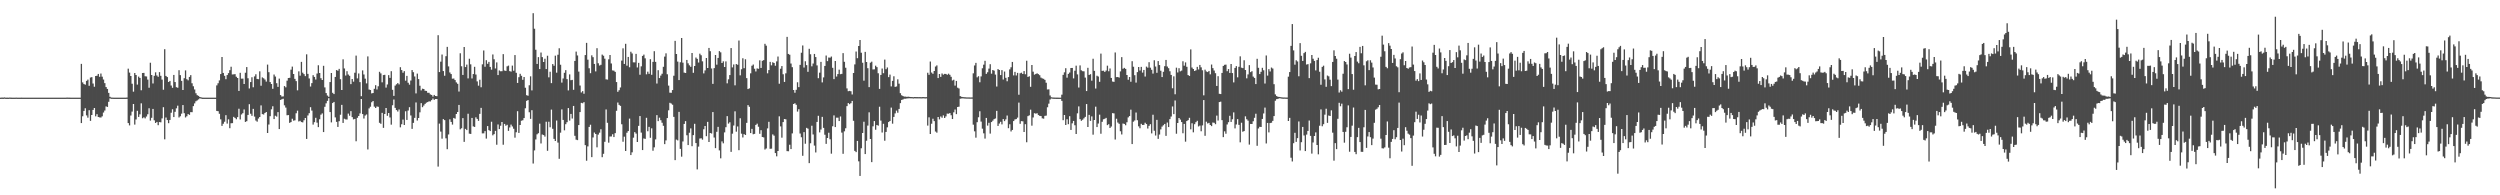 <?xml version="1.0" encoding="UTF-8"?>
<svg xmlns="http://www.w3.org/2000/svg" width="1920" height="150">
  <path d="M0 75.000h1v1.000H0zM1 74.908h1v1.000H1zM2 74.962h1v1.000H2zM3 74.821h1v1.000H3zM4 74.989h1v1.000H4zM5 74.979h1v1.000H5zM6 74.995h1v1.000H6zM7 74.901h1v1.000H7zM8 74.982h1v1.000H8zM9 74.995h1v1.000H9zM10 74.997h1v1.000H10zM11 74.997h1v1.000H11zM12 74.952h1v1.000H12zM13 74.997h1v1.000H13zM14 74.997h1v1.000H14zM15 74.997h1v1.000H15zM16 74.972h1v1.000H16zM17 74.998h1v1.000H17zM18 74.997h1v1.000H18zM19 74.998h1v1.000H19zM20 74.985h1v1.000H20zM21 74.996h1v1.000H21zM22 74.997h1v1.000H22zM23 74.997h1v1.000H23zM24 74.992h1v1.000H24zM25 74.993h1v1.000H25zM26 74.997h1v1.000H26zM27 74.997h1v1.000H27zM28 74.998h1v1.000H28zM29 74.994h1v1.000H29zM30 74.998h1v1.000H30zM31 74.997h1v1.000H31zM32 74.998h1v1.000H32zM33 74.997h1v1.000H33zM34 74.998h1v1.000H34zM35 74.998h1v1.000H35zM36 74.997h1v1.000H36zM37 74.998h1v1.000H37zM38 74.998h1v1.000H38zM39 74.997h1v1.000H39zM40 74.998h1v1.000H40zM41 74.998h1v1.000H41zM42 74.997h1v1.000H42zM43 74.998h1v1.000H43zM44 74.997h1v1.000H44zM45 74.998h1v1.000H45zM46 74.998h1v1.000H46zM47 74.997h1v1.000H47zM48 74.998h1v1.000H48zM49 74.997h1v1.000H49zM50 74.997h1v1.000H50zM51 74.932h1v1.000H51zM52 74.956h1v1.000H52zM53 74.970h1v1.000H53zM54 74.986h1v1.000H54zM55 74.990h1v1.000H55zM56 74.992h1v1.000H56zM57 74.993h1v1.000H57zM58 74.994h1v1.000H58zM59 74.994h1v1.000H59zM60 74.996h1v1.000H60zM61 74.996h1v1.000H61zM62 49.033h1v45.501H62zM63 63.288h1v25.987H63zM64 64.581h1v20.629H64zM65 65.045h1v18.104H65zM66 62.107h1v26.502H66zM67 61.145h1v29.211H67zM68 65.894h1v18.759H68zM69 59.561h1v33.261H69zM70 59.240h1v29.095H70zM71 64.171h1v20.249H71zM72 66.597h1v16.325H72zM73 58.357h1v30.963H73zM74 58.176h1v29.546H74zM75 56.799h1v33.076H75zM76 58.964h1v31.197H76zM77 56.486h1v33.793H77zM78 58.893h1v30.467H78zM79 61.096h1v25.320H79zM80 63.829h1v21.078H80zM81 66.869h1v14.820H81zM82 68.296h1v13.824H82zM83 71.311h1v6.873H83zM84 74.357h1v1.192H84zM85 74.926h1v1.000H85zM86 74.943h1v1.000H86zM87 74.987h1v1.000H87zM88 74.997h1v1.000H88zM89 74.998h1v1.000H89zM90 74.998h1v1.000H90zM91 74.998h1v1.000H91zM92 74.998h1v1.000H92zM93 74.997h1v1.000H93zM94 74.998h1v1.000H94zM95 74.998h1v1.000H95zM96 74.998h1v1.000H96zM97 74.909h1v1.000H97zM98 52.746h1v41.773H98zM99 55.774h1v40.523H99zM100 58.356h1v30.385H100zM101 64.318h1v21.380H101zM102 70.395h1v9.453H102zM103 56.044h1v39.663H103zM104 57.617h1v34.141H104zM105 64.956h1v20.124H105zM106 58.826h1v30.985H106zM107 59.863h1v27.940H107zM108 69.300h1v10.037H108zM109 56.042h1v34.790H109zM110 55.956h1v34.180H110zM111 58.555h1v32.355H111zM112 58.703h1v30.778H112zM113 61.140h1v26.597H113zM114 67.396h1v15.768H114zM115 48.185h1v44.424H115zM116 57.613h1v32.836H116zM117 64.099h1v19.544H117zM118 58.225h1v34.198H118zM119 55.545h1v38.919H119zM120 57.942h1v35.703H120zM121 58.973h1v37.170H121zM122 55.383h1v38.360H122zM123 58.221h1v35.738H123zM124 61.141h1v29.805H124zM125 68.922h1v13.429H125zM126 37.785h1v69.207H126zM127 58.306h1v31.964H127zM128 59.163h1v33.037H128zM129 62.999h1v31.633H129zM130 62.153h1v29.957H130zM131 65.675h1v20.893H131zM132 67.419h1v16.511H132zM133 57.531h1v32.400H133zM134 63.009h1v22.872H134zM135 66.948h1v16.247H135zM136 67.356h1v13.778H136zM137 53.916h1v36.279H137zM138 57.716h1v31.568H138zM139 62.112h1v25.195H139zM140 69.144h1v11.562H140zM141 60.037h1v26.889H141zM142 54.070h1v36.123H142zM143 60.801h1v28.515H143zM144 61.705h1v25.919H144zM145 59.077h1v29.117H145zM146 57.722h1v28.405H146zM147 63.946h1v22.242H147zM148 66.272h1v15.222H148zM149 68.712h1v10.713H149zM150 71.604h1v6.144H150zM151 73.131h1v3.999H151zM152 73.647h1v2.682H152zM153 74.508h1v1.004H153zM154 74.769h1v1.000H154zM155 74.980h1v1.000H155zM156 74.990h1v1.000H156zM157 74.997h1v1.000H157zM158 74.998h1v1.000H158zM159 74.998h1v1.000H159zM160 74.997h1v1.000H160zM161 74.998h1v1.000H161zM162 74.997h1v1.000H162zM163 74.997h1v1.000H163zM164 74.998h1v1.000H164zM165 74.997h1v1.000H165zM166 65.569h1v19.644H166zM167 63.968h1v21.408H167zM168 61.721h1v25.677H168zM169 56.889h1v34.761H169zM170 43.784h1v52.905H170zM171 56.006h1v39.020H171zM172 58.236h1v35.251H172zM173 60.811h1v27.644H173zM174 57.653h1v37.278H174zM175 56.179h1v35.487H175zM176 53.888h1v44.551H176zM177 51.236h1v43.450H177zM178 57.198h1v37.384H178zM179 57.072h1v32.696H179zM180 56.911h1v33.641H180zM181 58.957h1v32.642H181zM182 59.918h1v30.029H182zM183 69.852h1v13.654H183zM184 55.928h1v35.810H184zM185 60.402h1v27.483H185zM186 60.341h1v26.585H186zM187 64.494h1v19.555H187zM188 55.877h1v37.756H188zM189 51.512h1v41.571H189zM190 60.108h1v28.157H190zM191 67.955h1v12.076H191zM192 63.007h1v24.365H192zM193 59.341h1v29.602H193zM194 67.043h1v16.552H194zM195 58.695h1v30.846H195zM196 57.020h1v35.567H196zM197 60.605h1v32.840H197zM198 60.836h1v30.182H198zM199 54.799h1v35.056H199zM200 65.823h1v15.113H200zM201 59.424h1v28.228H201zM202 60.110h1v27.855H202zM203 61.107h1v25.671H203zM204 62.675h1v23.319H204zM205 49.629h1v52.496H205zM206 55.463h1v40.177H206zM207 63.011h1v26.250H207zM208 64.503h1v19.477H208zM209 68.183h1v13.445H209zM210 57.224h1v34.217H210zM211 58.761h1v30.109H211zM212 63.904h1v25.633H212zM213 66.719h1v19.379H213zM214 60.365h1v38.734H214zM215 73.009h1v3.725H215zM216 74.114h1v2.139H216zM217 74.056h1v1.785H217zM218 66.079h1v14.817H218zM219 67.054h1v15.584H219zM220 61.937h1v26.609H220zM221 59.908h1v28.442H221zM222 59.739h1v34.628H222zM223 53.512h1v40.249H223zM224 51.127h1v40.077H224zM225 56.833h1v35.832H225zM226 60.572h1v31.832H226zM227 62.312h1v24.668H227zM228 69.382h1v15.621H228zM229 54.807h1v38.497H229zM230 58.119h1v34.664H230zM231 47.523h1v46.236H231zM232 55.825h1v38.185H232zM233 56.942h1v35.404H233zM234 58.448h1v32.189H234zM235 41.738h1v64.950H235zM236 56.731h1v31.964H236zM237 60.262h1v26.663H237zM238 66.473h1v15.868H238zM239 63.822h1v21.113H239zM240 57.755h1v37.946H240zM241 59.065h1v34.785H241zM242 61.086h1v29.397H242zM243 56.448h1v37.785H243zM244 50.109h1v47.508H244zM245 56.044h1v35.572H245zM246 60.032h1v28.034H246zM247 61.462h1v25.635H247zM248 50.539h1v50.891H248zM249 67.146h1v14.890H249zM250 71.497h1v7.879H250zM251 73.349h1v4.093H251zM252 74.346h1v1.058H252zM253 63.039h1v23.052H253zM254 56.073h1v37.913H254zM255 71.280h1v7.898H255zM256 72.254h1v6.025H256zM257 59.064h1v31.114H257zM258 53.824h1v39.777H258zM259 54.348h1v43.146H259zM260 52.890h1v40.210H260zM261 60.813h1v27.279H261zM262 69.117h1v11.439H262zM263 45.586h1v48.834H263zM264 52.561h1v38.618H264zM265 58.019h1v33.696H265zM266 54.702h1v37.103H266zM267 57.234h1v29.989H267zM268 58.211h1v30.694H268zM269 64.619h1v20.722H269zM270 60.656h1v29.295H270zM271 62.726h1v28.959H271zM272 55.841h1v35.495H272zM273 42.704h1v65.805H273zM274 60.198h1v30.257H274zM275 56.431h1v32.680H275zM276 63.053h1v24.056H276zM277 73.871h1v2.162H277zM278 54.055h1v33.550H278zM279 57.202h1v33.840H279zM280 60.415h1v28.320H280zM281 64.027h1v23.868H281zM282 43.321h1v71.446H282zM283 68.778h1v14.469H283zM284 69.144h1v12.816H284zM285 71.720h1v6.802H285zM286 71.446h1v6.104H286zM287 68.184h1v13.720H287zM288 65.414h1v17.517H288zM289 68.706h1v13.071H289zM290 66.260h1v15.761H290zM291 55.161h1v39.133H291zM292 56.385h1v38.680H292zM293 63.254h1v23.425H293zM294 57.633h1v40.593H294zM295 57.465h1v30.094H295zM296 67.274h1v15.693H296zM297 64.880h1v24.058H297zM298 57.683h1v29.113H298zM299 59.788h1v30.411H299zM300 54.665h1v41.093H300zM301 68.951h1v11.891H301zM302 73.647h1v2.798H302zM303 65.754h1v17.101H303zM304 64.730h1v19.814H304zM305 63.802h1v21.846H305zM306 64.827h1v19.260H306zM307 51.589h1v46.219H307zM308 53.809h1v41.612H308zM309 55.861h1v36.007H309zM310 54.640h1v41.363H310zM311 61.966h1v23.498H311zM312 58.244h1v33.881H312zM313 63.543h1v21.329H313zM314 65.014h1v17.297H314zM315 61.833h1v26.819H315zM316 53.792h1v45.185H316zM317 55.449h1v38.902H317zM318 58.713h1v31.806H318zM319 71.747h1v6.957H319zM320 56.503h1v36.056H320zM321 60.725h1v29.881H321zM322 65.868h1v20.417H322zM323 69.423h1v9.802H323zM324 68.072h1v14.260H324zM325 68.342h1v12.715H325zM326 69.687h1v10.106H326zM327 69.860h1v9.011H327zM328 71.218h1v7.170H328zM329 71.286h1v6.545H329zM330 72.508h1v5.426H330zM331 72.932h1v3.984H331zM332 74.207h1v1.465H332zM333 72.915h1v3.772H333zM334 73.752h1v2.283H334zM335 73.869h1v2.172H335zM336 27.019h1v100.938H336zM337 55.359h1v39.552H337zM338 47.384h1v53.660H338zM339 41.864h1v64.642H339zM340 54.554h1v36.936H340zM341 58.157h1v34.119H341zM342 43.182h1v63.071H342zM343 36.012h1v78.569H343zM344 50.999h1v52.276H344zM345 55.641h1v35.997H345zM346 56.903h1v36.734H346zM347 60.399h1v35.288H347zM348 60.310h1v30.256H348zM349 61.480h1v29.645H349zM350 63.292h1v24.241H350zM351 64.361h1v21.670H351zM352 70.276h1v10.319H352zM353 40.887h1v58.422H353zM354 50.917h1v47.585H354zM355 57.526h1v33.192H355zM356 36.083h1v72.867H356zM357 51.508h1v47.459H357zM358 49.624h1v50.247H358zM359 60.205h1v27.143H359zM360 45.116h1v57.542H360zM361 49.382h1v53.488H361zM362 60.268h1v30.327H362zM363 56.895h1v40.171H363zM364 51.316h1v46.184H364zM365 57.251h1v32.858H365zM366 62.490h1v28.854H366zM367 65.815h1v27.011H367zM368 61.241h1v26.201H368zM369 67.020h1v15.836H369zM370 49.383h1v53.055H370zM371 38.740h1v63.672H371zM372 51.267h1v49.446H372zM373 46.220h1v60.233H373zM374 48.981h1v47.861H374zM375 47.523h1v52.434H375zM376 51.408h1v49.244H376zM377 53.498h1v40.010H377zM378 41.813h1v62.131H378zM379 45.522h1v57.469H379zM380 52.582h1v47.949H380zM381 47.936h1v63.231H381zM382 57.638h1v37.948H382zM383 54.110h1v45.000H383zM384 54.743h1v41.827H384zM385 54.689h1v39.010H385zM386 41.582h1v69.549H386zM387 54.153h1v41.020H387zM388 54.500h1v42.048H388zM389 50.918h1v44.953H389zM390 50.377h1v50.116H390zM391 54.621h1v43.279H391zM392 55.011h1v40.671H392zM393 50.362h1v46.755H393zM394 54.339h1v44.529H394zM395 42.291h1v63.454H395zM396 55.925h1v45.632H396zM397 63.694h1v21.699H397zM398 59.314h1v42.764H398zM399 56.701h1v39.302H399zM400 58.239h1v34.502H400zM401 61.266h1v31.101H401zM402 59.152h1v31.531H402zM403 67.364h1v15.766H403zM404 73.099h1v4.373H404zM405 73.532h1v3.296H405zM406 65.468h1v20.729H406zM407 58.607h1v32.683H407zM408 69.443h1v15.189H408zM409 10.122h1v115.457H409zM410 22.053h1v93.455H410zM411 38.211h1v68.885H411zM412 49.078h1v54.114H412zM413 43.861h1v58.437H413zM414 53.039h1v41.943H414zM415 40.369h1v69.823H415zM416 43.863h1v59.453H416zM417 47.618h1v56.115H417zM418 45.083h1v59.811H418zM419 53.029h1v40.478H419zM420 42.796h1v73.037H420zM421 59.374h1v34.109H421zM422 55.115h1v42.632H422zM423 63.827h1v20.324H423zM424 49.210h1v49.720H424zM425 50.489h1v56.179H425zM426 42.770h1v65.514H426zM427 55.814h1v36.756H427zM428 42.055h1v67.451H428zM429 37.092h1v84.867H429zM430 49.705h1v52.180H430zM431 63.419h1v20.613H431zM432 60.280h1v31.834H432zM433 55.897h1v44.221H433zM434 53.880h1v41.481H434zM435 60.778h1v33.062H435zM436 69.432h1v13.580H436zM437 57.117h1v35.509H437zM438 61.603h1v25.884H438zM439 61.340h1v29.705H439zM440 68.956h1v12.418H440zM441 46.776h1v57.517H441zM442 39.637h1v67.619H442zM443 42.601h1v65.004H443zM444 54.996h1v41.052H444zM445 65.670h1v20.381H445zM446 70.997h1v8.002H446zM447 70.006h1v9.305H447zM448 71.969h1v6.459H448zM449 42.274h1v69.165H449zM450 32.918h1v90.541H450zM451 45.807h1v66.608H451zM452 52.426h1v45.057H452zM453 56.204h1v39.593H453zM454 42.516h1v78.153H454zM455 43.906h1v61.651H455zM456 49.107h1v52.694H456zM457 54.822h1v48.069H457zM458 37.022h1v76.152H458zM459 48.585h1v54.795H459zM460 50.307h1v51.597H460zM461 49.770h1v49.485H461zM462 41.919h1v78.820H462zM463 42.789h1v75.318H463zM464 45.034h1v63.849H464zM465 60.946h1v23.131H465zM466 61.124h1v33.184H466zM467 45.578h1v63.989H467zM468 42.244h1v62.625H468zM469 48.718h1v56.072H469zM470 54.044h1v49.089H470zM471 54.254h1v51.019H471zM472 55.197h1v47.045H472zM473 63.008h1v22.100H473zM474 70.491h1v8.279H474zM475 69.284h1v11.235H475zM476 67.171h1v14.152H476zM477 46.531h1v48.891H477zM478 37.116h1v71.726H478zM479 49.106h1v55.864H479zM480 33.664h1v82.305H480zM481 50.450h1v51.493H481zM482 43.730h1v56.936H482zM483 51.669h1v39.411H483zM484 39.740h1v79.360H484zM485 41.047h1v75.927H485zM486 47.883h1v57.836H486zM487 47.905h1v53.571H487zM488 41.381h1v61.241H488zM489 51.831h1v57.247H489zM490 48.299h1v48.355H490zM491 57.403h1v31.747H491zM492 50.959h1v50.888H492zM493 42.953h1v72.311H493zM494 41.959h1v64.361H494zM495 44.806h1v61.851H495zM496 57.087h1v33.362H496zM497 55.054h1v45.763H497zM498 56.683h1v40.751H498zM499 45.488h1v60.352H499zM500 57.451h1v41.098H500zM501 47.531h1v68.224H501zM502 39.341h1v73.810H502zM503 47.515h1v59.523H503zM504 64.166h1v24.271H504zM505 53.922h1v39.129H505zM506 59.930h1v30.437H506zM507 58.057h1v34.252H507zM508 56.644h1v37.623H508zM509 51.317h1v45.313H509zM510 43.481h1v67.191H510zM511 40.949h1v66.899H511zM512 57.016h1v33.665H512zM513 65.729h1v19.015H513zM514 71.185h1v7.757H514zM515 71.294h1v8.216H515zM516 69.158h1v11.279H516zM517 58.147h1v31.592H517zM518 31.401h1v91.568H518zM519 41.497h1v65.729H519zM520 47.319h1v60.519H520zM521 61.483h1v24.425H521zM522 47.833h1v66.474H522zM523 29.185h1v91.158H523zM524 48.151h1v60.517H524zM525 55.780h1v39.406H525zM526 56.073h1v36.974H526zM527 46.027h1v57.842H527zM528 48.647h1v62.751H528zM529 50.191h1v51.748H529zM530 51.310h1v47.309H530zM531 40.683h1v71.622H531zM532 55.888h1v47.900H532zM533 50.664h1v44.413H533zM534 44.179h1v65.687H534zM535 45.197h1v84.908H535zM536 48.000h1v64.569H536zM537 41.215h1v65.194H537zM538 42.466h1v63.701H538zM539 47.084h1v60.155H539zM540 56.379h1v42.922H540zM541 54.082h1v42.687H541zM542 44.521h1v60.078H542zM543 52.204h1v41.392H543zM544 36.801h1v72.260H544zM545 39.316h1v62.808H545zM546 52.606h1v49.943H546zM547 64.395h1v21.670H547zM548 52.343h1v53.307H548zM549 42.218h1v71.536H549zM550 49.688h1v51.549H550zM551 44.484h1v52.954H551zM552 39.293h1v76.232H552zM553 40.177h1v81.405H553zM554 48.382h1v60.213H554zM555 47.111h1v62.944H555zM556 51.435h1v50.259H556zM557 47.175h1v50.536H557zM558 63.980h1v25.187H558zM559 60.920h1v34.016H559zM560 57.649h1v36.276H560zM561 36.939h1v79.703H561zM562 51.762h1v50.918H562zM563 49.497h1v46.907H563zM564 65.546h1v19.976H564zM565 49.196h1v51.900H565zM566 49.709h1v47.422H566zM567 31.117h1v84.228H567zM568 57.852h1v32.993H568zM569 53.178h1v49.485H569zM570 44.739h1v60.845H570zM571 52.365h1v50.625H571zM572 45.512h1v58.179H572zM573 60.011h1v34.341H573zM574 68.387h1v12.346H574zM575 67.843h1v14.183H575zM576 56.316h1v45.864H576zM577 50.474h1v48.480H577zM578 49.575h1v53.516H578zM579 52.800h1v50.020H579zM580 54.886h1v41.066H580zM581 52.545h1v42.445H581zM582 52.836h1v44.508H582zM583 46.316h1v56.462H583zM584 52.193h1v47.805H584zM585 46.714h1v58.490H585zM586 46.188h1v59.313H586zM587 33.616h1v81.225H587zM588 35.095h1v78.927H588zM589 56.309h1v42.325H589zM590 53.833h1v39.689H590zM591 47.517h1v66.773H591zM592 50.182h1v63.993H592zM593 47.822h1v55.376H593zM594 48.407h1v55.793H594zM595 50.486h1v67.064H595zM596 47.173h1v72.882H596zM597 43.442h1v72.545H597zM598 64.306h1v25.054H598zM599 52.812h1v44.276H599zM600 50.759h1v54.968H600zM601 57.032h1v36.721H601zM602 62.917h1v28.464H602zM603 56.305h1v35.344H603zM604 28.331h1v87.739H604zM605 41.400h1v74.748H605zM606 42.046h1v69.127H606zM607 48.812h1v65.653H607zM608 51.634h1v50.819H608zM609 69.145h1v10.742H609zM610 71.227h1v8.105H610zM611 68.979h1v11.503H611zM612 63.180h1v22.545H612zM613 66.920h1v16.922H613zM614 49.826h1v52.717H614zM615 40.523h1v64.916H615zM616 34.894h1v84.746H616zM617 51.849h1v49.649H617zM618 47.045h1v63.334H618zM619 50.008h1v48.212H619zM620 55.130h1v43.670H620zM621 37.485h1v87.805H621zM622 41.654h1v68.376H622zM623 50.958h1v45.595H623zM624 48.797h1v54.459H624zM625 41.437h1v70.400H625zM626 43.851h1v73.253H626zM627 50.250h1v43.417H627zM628 60.036h1v28.883H628zM629 55.808h1v45.849H629zM630 47.510h1v51.970H630zM631 63.263h1v26.467H631zM632 59.426h1v38.798H632zM633 50.633h1v52.856H633zM634 42.669h1v67.811H634zM635 46.949h1v59.040H635zM636 44.164h1v57.752H636zM637 44.276h1v62.705H637zM638 43.404h1v74.619H638zM639 52.052h1v44.944H639zM640 60.793h1v27.856H640zM641 46.866h1v50.727H641zM642 58.795h1v31.571H642zM643 56.906h1v33.459H643zM644 53.503h1v39.479H644zM645 56.964h1v32.485H645zM646 56.705h1v45.146H646zM647 40.784h1v77.337H647zM648 47.479h1v53.395H648zM649 52.008h1v46.479H649zM650 67.866h1v13.622H650zM651 70.034h1v9.133H651zM652 69.773h1v10.246H652zM653 70.070h1v9.208H653zM654 72.569h1v4.929H654zM655 56.085h1v36.673H655zM656 49.453h1v66.427H656zM657 39.567h1v77.289H657zM658 44.683h1v63.541H658zM659 35.350h1v88.562H659zM660 30.720h1v104.397H660zM661 40.489h1v73.400H661zM662 48.192h1v53.961H662zM663 61.929h1v31.564H663zM664 39.859h1v78.456H664zM665 47.605h1v60.492H665zM666 52.355h1v44.130H666zM667 66.933h1v19.319H667zM668 48.120h1v58.627H668zM669 47.368h1v77.161H669zM670 53.329h1v43.712H670zM671 53.259h1v39.713H671zM672 50.435h1v49.182H672zM673 51.543h1v44.433H673zM674 56.253h1v40.257H674zM675 68.263h1v13.703H675zM676 57.569h1v35.075H676zM677 52.627h1v49.173H677zM678 56.193h1v38.870H678zM679 45.753h1v62.355H679zM680 53.143h1v48.205H680zM681 51.816h1v45.979H681zM682 59.221h1v34.523H682zM683 57.292h1v35.620H683zM684 66.373h1v16.280H684zM685 62.117h1v32.849H685zM686 58.554h1v31.244H686zM687 66.738h1v20.374H687zM688 66.389h1v18.546H688zM689 60.945h1v25.657H689zM690 64.266h1v19.411H690zM691 71.565h1v7.629H691zM692 73.151h1v3.620H692zM693 73.772h1v2.611H693zM694 74.188h1v1.656H694zM695 74.177h1v1.630H695zM696 74.405h1v1.198H696zM697 74.265h1v1.253H697zM698 74.409h1v1.074H698zM699 74.504h1v1.000H699zM700 74.530h1v1.000H700zM701 74.671h1v1.000H701zM702 74.514h1v1.000H702zM703 74.565h1v1.000H703zM704 74.564h1v1.000H704zM705 74.590h1v1.000H705zM706 74.560h1v1.000H706zM707 74.638h1v1.000H707zM708 74.569h1v1.000H708zM709 74.528h1v1.000H709zM710 74.654h1v1.000H710zM711 74.578h1v1.000H711zM712 55.851h1v40.625H712zM713 57.464h1v32.666H713zM714 47.234h1v55.693H714zM715 55.730h1v39.321H715zM716 56.666h1v34.537H716zM717 54.537h1v38.502H717zM718 51.071h1v49.948H718zM719 50.251h1v51.655H719zM720 59.935h1v29.905H720zM721 56.814h1v34.907H721zM722 59.030h1v30.425H722zM723 56.446h1v33.964H723zM724 57.345h1v31.275H724zM725 56.748h1v33.858H725zM726 56.795h1v32.593H726zM727 57.455h1v29.765H727zM728 56.578h1v30.788H728zM729 57.462h1v29.374H729zM730 58.967h1v29.532H730zM731 61.817h1v29.600H731zM732 61.254h1v25.020H732zM733 65.763h1v18.337H733zM734 62.169h1v25.480H734zM735 67.345h1v14.846H735zM736 67.954h1v13.985H736zM737 73.811h1v2.031H737zM738 74.345h1v1.295H738zM739 74.545h1v1.000H739zM740 74.655h1v1.000H740zM741 74.712h1v1.000H741zM742 74.790h1v1.000H742zM743 74.795h1v1.000H743zM744 74.805h1v1.000H744zM745 74.852h1v1.000H745zM746 74.804h1v1.000H746zM747 56.320h1v39.421H747zM748 50.268h1v50.607H748zM749 48.282h1v57.441H749zM750 59.393h1v34.453H750zM751 58.509h1v31.570H751zM752 63.187h1v22.279H752zM753 58.674h1v34.695H753zM754 52.415h1v46.392H754zM755 49.657h1v52.739H755zM756 46.683h1v59.740H756zM757 56.709h1v33.853H757zM758 55.493h1v40.959H758zM759 52.662h1v41.628H759zM760 49.302h1v53.287H760zM761 56.572h1v37.179H761zM762 53.747h1v38.922H762zM763 54.284h1v37.194H763zM764 57.317h1v33.687H764zM765 66.471h1v18.681H765zM766 53.054h1v43.663H766zM767 53.778h1v41.082H767zM768 57.633h1v35.899H768zM769 53.839h1v41.701H769zM770 61.058h1v30.387H770zM771 54.951h1v38.061H771zM772 59.765h1v31.929H772zM773 62.405h1v26.306H773zM774 59.206h1v39.246H774zM775 53.314h1v42.145H775zM776 51.679h1v49.309H776zM777 47.542h1v52.269H777zM778 57.882h1v35.093H778zM779 55.195h1v36.567H779zM780 57.980h1v33.473H780zM781 55.942h1v34.381H781zM782 72.754h1v6.034H782zM783 56.274h1v38.805H783zM784 55.784h1v37.251H784zM785 56.833h1v36.333H785zM786 54.563h1v46.817H786zM787 57.056h1v38.349H787zM788 46.662h1v62.610H788zM789 59.096h1v30.083H789zM790 58.558h1v30.001H790zM791 66.666h1v17.564H791zM792 49.911h1v46.621H792zM793 55.060h1v35.171H793zM794 57.341h1v29.603H794zM795 56.770h1v30.519H795zM796 56.332h1v30.670H796zM797 56.955h1v31.396H797zM798 57.729h1v31.244H798zM799 59.609h1v29.529H799zM800 60.223h1v30.635H800zM801 60.535h1v30.608H801zM802 61.345h1v27.647H802zM803 63.565h1v25.212H803zM804 68.688h1v13.691H804zM805 68.594h1v11.023H805zM806 73.316h1v3.103H806zM807 74.695h1v1.000H807zM808 74.833h1v1.000H808zM809 74.919h1v1.000H809zM810 74.943h1v1.000H810zM811 74.977h1v1.000H811zM812 74.979h1v1.000H812zM813 74.991h1v1.000H813zM814 74.987h1v1.000H814zM815 72.681h1v4.805H815zM816 57.512h1v34.786H816zM817 55.550h1v32.783H817zM818 52.395h1v43.611H818zM819 59.636h1v31.947H819zM820 56.728h1v38.666H820zM821 55.685h1v33.569H821zM822 52.214h1v47.564H822zM823 52.171h1v42.557H823zM824 60.200h1v32.663H824zM825 54.303h1v41.894H825zM826 50.419h1v52.515H826zM827 57.127h1v29.934H827zM828 67.199h1v14.532H828zM829 50.223h1v41.288H829zM830 54.030h1v38.725H830zM831 54.697h1v37.244H831zM832 54.758h1v36.139H832zM833 59.603h1v30.163H833zM834 69.942h1v9.967H834zM835 52.090h1v45.471H835zM836 57.525h1v30.682H836zM837 56.981h1v35.823H837zM838 61.947h1v27.469H838zM839 45.133h1v58.269H839zM840 54.448h1v37.731H840zM841 67.989h1v13.922H841zM842 58.150h1v39.421H842zM843 58.800h1v36.059H843zM844 62.823h1v25.260H844zM845 41.176h1v61.523H845zM846 54.408h1v39.110H846zM847 54.287h1v37.287H847zM848 55.229h1v35.990H848zM849 54.146h1v36.360H849zM850 50.441h1v45.666H850zM851 54.731h1v40.656H851zM852 52.588h1v45.735H852zM853 59.871h1v37.282H853zM854 62.619h1v24.268H854zM855 62.876h1v24.216H855zM856 40.273h1v66.892H856zM857 59.222h1v31.952H857zM858 59.144h1v34.944H858zM859 59.611h1v35.466H859zM860 54.836h1v45.976H860zM861 43.886h1v59.373H861zM862 52.773h1v42.096H862zM863 52.125h1v43.057H863zM864 52.879h1v43.341H864zM865 57.595h1v36.285H865zM866 61.250h1v28.910H866zM867 59.145h1v30.007H867zM868 62.753h1v21.470H868zM869 47.017h1v63.649H869zM870 51.276h1v42.176H870zM871 57.754h1v34.767H871zM872 63.455h1v22.977H872zM873 55.391h1v36.947H873zM874 51.479h1v45.548H874zM875 54.146h1v44.385H875zM876 51.366h1v43.698H876zM877 55.771h1v40.225H877zM878 53.721h1v42.184H878zM879 58.804h1v35.456H879zM880 51.171h1v44.130H880zM881 51.947h1v46.778H881zM882 47.758h1v48.916H882zM883 51.976h1v43.400H883zM884 53.625h1v48.837H884zM885 56.516h1v31.600H885zM886 46.259h1v54.142H886zM887 51.116h1v52.982H887zM888 55.908h1v36.141H888zM889 46.887h1v59.776H889zM890 49.991h1v53.320H890zM891 54.343h1v45.020H891zM892 59.206h1v38.017H892zM893 55.121h1v41.074H893zM894 50.835h1v44.347H894zM895 46.017h1v58.341H895zM896 51.118h1v42.976H896zM897 52.366h1v45.224H897zM898 54.727h1v36.767H898zM899 57.569h1v31.914H899zM900 67.784h1v13.987H900zM901 58.618h1v29.037H901zM902 72.371h1v4.804H902zM903 51.974h1v50.742H903zM904 55.668h1v38.793H904zM905 52.366h1v38.272H905zM906 54.787h1v37.088H906zM907 54.205h1v39.519H907zM908 47.063h1v55.303H908zM909 50.430h1v44.774H909zM910 47.906h1v60.904H910zM911 51.291h1v41.675H911zM912 57.630h1v34.633H912zM913 58.305h1v32.148H913zM914 37.957h1v61.384H914zM915 51.842h1v42.828H915zM916 52.969h1v48.658H916zM917 54.544h1v40.818H917zM918 53.978h1v39.874H918zM919 51.366h1v41.384H919zM920 53.342h1v43.790H920zM921 49.857h1v46.595H921zM922 51.716h1v49.092H922zM923 53.955h1v42.331H923zM924 73.238h1v3.630H924zM925 53.517h1v50.785H925zM926 54.868h1v38.560H926zM927 55.358h1v39.450H927zM928 54.454h1v39.899H928zM929 57.093h1v38.916H929zM930 49.563h1v47.320H930zM931 52.317h1v41.779H931zM932 54.196h1v40.092H932zM933 56.209h1v39.161H933zM934 65.996h1v22.766H934zM935 58.507h1v34.053H935zM936 72.032h1v6.332H936zM937 72.244h1v5.816H937zM938 55.997h1v36.287H938zM939 50.619h1v54.709H939zM940 49.761h1v51.077H940zM941 49.602h1v53.099H941zM942 54.670h1v40.936H942zM943 53.035h1v40.809H943zM944 56.027h1v32.931H944zM945 49.136h1v44.489H945zM946 56.091h1v35.526H946zM947 63.295h1v23.025H947zM948 52.166h1v46.426H948zM949 50.797h1v44.768H949zM950 59.371h1v32.122H950zM951 51.320h1v44.581H951zM952 43.254h1v66.071H952zM953 51.978h1v42.279H953zM954 52.349h1v48.844H954zM955 46.304h1v54.332H955zM956 53.774h1v35.569H956zM957 60.154h1v31.463H957zM958 57.143h1v35.553H958zM959 50.045h1v61.000H959zM960 55.386h1v39.798H960zM961 54.669h1v40.579H961zM962 58.840h1v34.306H962zM963 59.873h1v30.615H963zM964 64.547h1v22.788H964zM965 45.178h1v66.792H965zM966 52.055h1v46.601H966zM967 56.908h1v40.477H967zM968 55.122h1v42.408H968zM969 52.080h1v39.280H969zM970 53.975h1v33.185H970zM971 64.148h1v18.488H971zM972 42.613h1v67.566H972zM973 58.048h1v36.380H973zM974 53.114h1v48.558H974zM975 54.888h1v39.627H975zM976 51.866h1v42.406H976zM977 52.635h1v40.206H977zM978 64.679h1v24.484H978zM979 72.486h1v4.866H979zM980 73.802h1v2.335H980zM981 74.337h1v1.586H981zM982 74.435h1v1.058H982zM983 74.574h1v1.000H983zM984 74.771h1v1.000H984zM985 74.866h1v1.000H985zM986 74.849h1v1.000H986zM987 74.902h1v1.000H987zM988 74.922h1v1.000H988zM989 58.874h1v34.049H989zM990 55.360h1v35.171H990zM991 35.245h1v85.879H991zM992 18.475h1v105.551H992zM993 38.698h1v71.268H993zM994 49.662h1v52.332H994zM995 46.296h1v62.667H995zM996 47.220h1v58.849H996zM997 58.555h1v34.709H997zM998 33.146h1v82.422H998zM999 42.847h1v66.366H999zM1000 46.821h1v50.689H1000zM1001 40.801h1v63.257H1001zM1002 39.858h1v76.153H1002zM1003 49.541h1v53.829H1003zM1004 49.232h1v51.345H1004zM1005 60.009h1v32.544H1005zM1006 48.620h1v55.706H1006zM1007 42.236h1v75.747H1007zM1008 45.088h1v64.318H1008zM1009 46.822h1v57.621H1009zM1010 54.068h1v47.607H1010zM1011 46.108h1v65.268H1011zM1012 44.356h1v74.186H1012zM1013 55.079h1v41.475H1013zM1014 65.075h1v18.964H1014zM1015 51.363h1v45.616H1015zM1016 50.426h1v44.982H1016zM1017 60.957h1v27.095H1017zM1018 66.662h1v16.836H1018zM1019 58.011h1v36.368H1019zM1020 58.603h1v30.104H1020zM1021 61.183h1v27.917H1021zM1022 66.134h1v18.592H1022zM1023 47.586h1v54.318H1023zM1024 38.671h1v84.714H1024zM1025 42.987h1v66.917H1025zM1026 45.092h1v69.441H1026zM1027 61.145h1v30.088H1027zM1028 71.092h1v7.838H1028zM1029 69.323h1v12.294H1029zM1030 70.402h1v9.191H1030zM1031 56.645h1v44.673H1031zM1032 46.906h1v62.675H1032zM1033 47.622h1v53.623H1033zM1034 49.508h1v48.228H1034zM1035 68.457h1v12.493H1035zM1036 41.287h1v75.247H1036zM1037 44.262h1v60.910H1037zM1038 56.898h1v39.606H1038zM1039 68.921h1v13.639H1039zM1040 42.988h1v73.722H1040zM1041 39.963h1v78.442H1041zM1042 47.302h1v58.038H1042zM1043 48.603h1v49.597H1043zM1044 36.006h1v73.099H1044zM1045 40.919h1v75.675H1045zM1046 35.295h1v81.324H1046zM1047 50.192h1v47.569H1047zM1048 65.513h1v18.890H1048zM1049 47.040h1v66.539H1049zM1050 46.276h1v58.529H1050zM1051 53.861h1v47.569H1051zM1052 46.276h1v59.109H1052zM1053 48.068h1v63.386H1053zM1054 51.795h1v54.665H1054zM1055 59.578h1v34.709H1055zM1056 64.996h1v19.217H1056zM1057 65.084h1v18.453H1057zM1058 68.588h1v13.793H1058zM1059 68.336h1v12.280H1059zM1060 43.552h1v62.960H1060zM1061 27.385h1v86.485H1061zM1062 34.268h1v79.772H1062zM1063 39.368h1v73.854H1063zM1064 51.349h1v52.316H1064zM1065 52.441h1v40.833H1065zM1066 33.110h1v80.290H1066zM1067 35.066h1v86.499H1067zM1068 37.648h1v71.313H1068zM1069 48.318h1v58.398H1069zM1070 42.131h1v57.845H1070zM1071 44.898h1v62.056H1071zM1072 50.912h1v54.451H1072zM1073 51.726h1v46.520H1073zM1074 70.785h1v8.032H1074zM1075 45.442h1v62.079H1075zM1076 41.118h1v75.273H1076zM1077 40.178h1v66.337H1077zM1078 50.148h1v61.357H1078zM1079 46.869h1v50.809H1079zM1080 52.245h1v48.142H1080zM1081 52.782h1v49.856H1081zM1082 51.790h1v51.647H1082zM1083 51.541h1v54.538H1083zM1084 35.759h1v91.599H1084zM1085 49.610h1v54.508H1085zM1086 54.577h1v39.266H1086zM1087 61.941h1v23.831H1087zM1088 60.785h1v30.570H1088zM1089 62.311h1v25.807H1089zM1090 56.390h1v37.638H1090zM1091 61.374h1v27.333H1091zM1092 46.493h1v58.347H1092zM1093 47.825h1v51.816H1093zM1094 49.926h1v45.165H1094zM1095 61.099h1v30.352H1095zM1096 64.759h1v20.206H1096zM1097 70.546h1v8.807H1097zM1098 69.723h1v10.312H1098zM1099 70.106h1v9.396H1099zM1100 40.441h1v72.760H1100zM1101 34.436h1v83.676H1101zM1102 42.218h1v77.850H1102zM1103 51.305h1v46.746H1103zM1104 52.593h1v45.539H1104zM1105 37.248h1v83.019H1105zM1106 40.217h1v78.733H1106zM1107 56.264h1v32.909H1107zM1108 53.348h1v44.280H1108zM1109 44.534h1v66.801H1109zM1110 46.733h1v64.528H1110zM1111 57.667h1v35.331H1111zM1112 50.853h1v50.381H1112zM1113 38.445h1v71.398H1113zM1114 48.398h1v51.020H1114zM1115 47.707h1v56.813H1115zM1116 46.150h1v57.851H1116zM1117 52.219h1v54.005H1117zM1118 40.022h1v72.411H1118zM1119 44.046h1v60.187H1119zM1120 35.015h1v81.698H1120zM1121 38.666h1v73.143H1121zM1122 48.211h1v51.861H1122zM1123 56.591h1v41.519H1123zM1124 45.658h1v62.337H1124zM1125 46.175h1v58.293H1125zM1126 42.484h1v61.449H1126zM1127 32.957h1v73.934H1127zM1128 52.862h1v49.037H1128zM1129 55.787h1v43.443H1129zM1130 52.779h1v51.926H1130zM1131 45.220h1v62.941H1131zM1132 36.376h1v81.536H1132zM1133 46.490h1v49.910H1133zM1134 52.632h1v44.197H1134zM1135 34.289h1v82.537H1135zM1136 47.324h1v58.535H1136zM1137 41.117h1v68.580H1137zM1138 43.730h1v60.256H1138zM1139 42.658h1v60.867H1139zM1140 47.599h1v48.084H1140zM1141 55.151h1v37.466H1141zM1142 59.366h1v31.464H1142zM1143 47.656h1v54.358H1143zM1144 36.388h1v73.649H1144zM1145 46.787h1v58.111H1145zM1146 53.240h1v48.292H1146zM1147 51.087h1v43.725H1147zM1148 46.758h1v63.755H1148zM1149 32.345h1v94.704H1149zM1150 41.102h1v71.829H1150zM1151 66.285h1v18.063H1151zM1152 48.492h1v59.305H1152zM1153 50.797h1v59.811H1153zM1154 45.024h1v61.247H1154zM1155 49.995h1v58.214H1155zM1156 64.362h1v22.491H1156zM1157 64.523h1v20.743H1157zM1158 52.744h1v42.703H1158zM1159 41.080h1v67.879H1159zM1160 40.033h1v71.415H1160zM1161 41.341h1v71.097H1161zM1162 59.040h1v28.530H1162zM1163 46.588h1v53.267H1163zM1164 54.282h1v42.668H1164zM1165 43.662h1v62.013H1165zM1166 54.032h1v42.811H1166zM1167 48.177h1v55.427H1167zM1168 54.726h1v43.399H1168zM1169 40.614h1v70.122H1169zM1170 39.132h1v72.568H1170zM1171 54.531h1v43.725H1171zM1172 54.285h1v44.618H1172zM1173 47.098h1v52.667H1173zM1174 48.886h1v54.291H1174zM1175 45.254h1v57.969H1175zM1176 48.998h1v57.781H1176zM1177 50.612h1v53.864H1177zM1178 47.967h1v60.756H1178zM1179 48.547h1v65.442H1179zM1180 58.365h1v37.780H1180zM1181 57.395h1v36.558H1181zM1182 49.045h1v58.456H1182zM1183 51.757h1v49.792H1183zM1184 52.954h1v40.913H1184zM1185 66.719h1v15.002H1185zM1186 40.976h1v70.301H1186zM1187 40.843h1v70.874H1187zM1188 39.941h1v71.878H1188zM1189 44.890h1v69.583H1189zM1190 51.926h1v59.669H1190zM1191 56.744h1v37.458H1191zM1192 64.190h1v21.552H1192zM1193 68.316h1v14.290H1193zM1194 65.026h1v20.237H1194zM1195 28.941h1v77.304H1195zM1196 65.424h1v18.841H1196zM1197 34.079h1v70.948H1197zM1198 42.260h1v71.296H1198zM1199 47.394h1v62.517H1199zM1200 43.017h1v67.359H1200zM1201 42.591h1v68.714H1201zM1202 54.675h1v41.110H1202zM1203 36.011h1v87.934H1203zM1204 33.554h1v83.751H1204zM1205 45.791h1v67.844H1205zM1206 44.175h1v55.538H1206zM1207 49.328h1v56.825H1207zM1208 39.409h1v78.367H1208zM1209 47.994h1v55.454H1209zM1210 50.612h1v43.674H1210zM1211 70.713h1v7.908H1211zM1212 45.888h1v62.777H1212zM1213 58.784h1v35.766H1213zM1214 59.136h1v33.298H1214zM1215 60.366h1v25.697H1215zM1216 46.898h1v55.974H1216zM1217 46.321h1v57.501H1217zM1218 39.937h1v76.456H1218zM1219 40.753h1v71.968H1219zM1220 52.411h1v50.488H1220zM1221 41.943h1v66.065H1221zM1222 52.748h1v47.982H1222zM1223 47.901h1v49.300H1223zM1224 54.038h1v43.669H1224zM1225 51.345h1v44.759H1225zM1226 42.795h1v56.152H1226zM1227 50.615h1v50.710H1227zM1228 62.760h1v27.903H1228zM1229 37.860h1v69.531H1229zM1230 37.038h1v80.130H1230zM1231 36.289h1v83.510H1231zM1232 59.839h1v36.056H1232zM1233 64.599h1v18.490H1233zM1234 70.292h1v8.802H1234zM1235 69.963h1v10.865H1235zM1236 69.988h1v9.528H1236zM1237 63.901h1v26.535H1237zM1238 47.462h1v54.762H1238zM1239 40.498h1v69.359H1239zM1240 46.056h1v57.096H1240zM1241 43.910h1v53.001H1241zM1242 37.836h1v95.523H1242zM1243 36.297h1v80.387H1243zM1244 35.236h1v80.118H1244zM1245 54.634h1v44.449H1245zM1246 46.016h1v63.862H1246zM1247 37.917h1v66.651H1247zM1248 50.313h1v56.717H1248zM1249 58.029h1v30.362H1249zM1250 46.202h1v67.555H1250zM1251 44.119h1v65.140H1251zM1252 49.904h1v59.212H1252zM1253 45.493h1v58.665H1253zM1254 37.271h1v76.791H1254zM1255 53.604h1v48.592H1255zM1256 55.844h1v40.857H1256zM1257 58.803h1v34.892H1257zM1258 63.706h1v22.693H1258zM1259 53.703h1v48.217H1259zM1260 51.591h1v49.953H1260zM1261 49.956h1v49.815H1261zM1262 52.069h1v46.572H1262zM1263 52.041h1v57.392H1263zM1264 55.086h1v52.654H1264zM1265 51.747h1v57.448H1265zM1266 43.910h1v55.865H1266zM1267 38.631h1v67.927H1267zM1268 38.998h1v62.531H1268zM1269 42.958h1v56.589H1269zM1270 53.082h1v44.323H1270zM1271 42.644h1v54.067H1271zM1272 41.259h1v51.727H1272zM1273 54.039h1v34.078H1273zM1274 62.631h1v25.648H1274zM1275 66.031h1v16.816H1275zM1276 43.672h1v67.308H1276zM1277 39.318h1v63.596H1277zM1278 53.985h1v38.624H1278zM1279 54.580h1v43.983H1279zM1280 54.862h1v32.480H1280zM1281 59.378h1v23.340H1281zM1282 60.230h1v31.421H1282zM1283 61.175h1v23.628H1283zM1284 67.792h1v11.399H1284zM1285 56.795h1v29.023H1285zM1286 57.485h1v29.382H1286zM1287 66.931h1v15.249H1287zM1288 61.147h1v22.291H1288zM1289 62.813h1v19.176H1289zM1290 66.950h1v11.488H1290zM1291 63.511h1v19.195H1291zM1292 61.645h1v23.606H1292zM1293 52.688h1v45.351H1293zM1294 51.388h1v45.296H1294zM1295 44.297h1v53.612H1295zM1296 43.622h1v52.112H1296zM1297 52.295h1v40.728H1297zM1298 52.124h1v46.430H1298zM1299 55.412h1v35.326H1299zM1300 61.986h1v26.770H1300zM1301 66.611h1v16.262H1301zM1302 50.590h1v44.150H1302zM1303 43.978h1v48.275H1303zM1304 52.399h1v38.599H1304zM1305 39.321h1v55.874H1305zM1306 36.074h1v63.365H1306zM1307 46.788h1v50.169H1307zM1308 48.580h1v51.758H1308zM1309 29.994h1v83.657H1309zM1310 50.910h1v53.199H1310zM1311 52.849h1v36.855H1311zM1312 56.423h1v33.317H1312zM1313 53.492h1v34.596H1313zM1314 50.790h1v38.175H1314zM1315 63.107h1v19.934H1315zM1316 65.268h1v17.739H1316zM1317 56.907h1v29.227H1317zM1318 60.750h1v24.287H1318zM1319 59.346h1v24.963H1319zM1320 60.235h1v20.809H1320zM1321 66.887h1v13.294H1321zM1322 56.800h1v26.126H1322zM1323 54.691h1v29.168H1323zM1324 61.805h1v24.799H1324zM1325 49.977h1v44.156H1325zM1326 57.951h1v30.495H1326zM1327 68.157h1v14.729H1327zM1328 56.923h1v34.141H1328zM1329 59.244h1v27.485H1329zM1330 58.946h1v29.483H1330zM1331 55.286h1v36.113H1331zM1332 54.264h1v37.296H1332zM1333 54.718h1v41.276H1333zM1334 58.570h1v31.497H1334zM1335 62.765h1v23.210H1335zM1336 50.941h1v51.357H1336zM1337 45.337h1v55.138H1337zM1338 51.058h1v53.575H1338zM1339 54.204h1v44.661H1339zM1340 50.152h1v51.849H1340zM1341 51.613h1v42.185H1341zM1342 53.451h1v45.853H1342zM1343 51.591h1v40.154H1343zM1344 44.402h1v60.338H1344zM1345 49.851h1v47.591H1345zM1346 51.402h1v42.630H1346zM1347 51.312h1v45.268H1347zM1348 50.245h1v41.389H1348zM1349 52.501h1v36.143H1349zM1350 64.307h1v21.580H1350zM1351 62.272h1v22.684H1351zM1352 65.324h1v19.051H1352zM1353 59.127h1v24.645H1353zM1354 60.122h1v23.748H1354zM1355 67.101h1v12.283H1355zM1356 60.907h1v21.825H1356zM1357 57.832h1v26.183H1357zM1358 64.033h1v16.989H1358zM1359 66.609h1v15.358H1359zM1360 64.444h1v19.053H1360zM1361 65.836h1v17.986H1361zM1362 64.283h1v25.462H1362zM1363 62.900h1v29.614H1363zM1364 62.628h1v29.644H1364zM1365 59.633h1v36.164H1365zM1366 59.105h1v36.689H1366zM1367 57.949h1v36.102H1367zM1368 58.465h1v36.738H1368zM1369 60.248h1v28.381H1369zM1370 55.582h1v40.420H1370zM1371 51.718h1v53.374H1371zM1372 57.310h1v34.243H1372zM1373 57.334h1v33.830H1373zM1374 57.633h1v33.636H1374zM1375 59.338h1v30.093H1375zM1376 61.997h1v25.930H1376zM1377 60.526h1v30.912H1377zM1378 52.348h1v41.402H1378zM1379 53.188h1v42.026H1379zM1380 52.553h1v40.304H1380zM1381 51.475h1v45.015H1381zM1382 56.197h1v40.878H1382zM1383 61.570h1v27.920H1383zM1384 62.066h1v25.761H1384zM1385 62.547h1v25.777H1385zM1386 62.667h1v24.447H1386zM1387 65.547h1v25.937H1387zM1388 62.704h1v31.682H1388zM1389 57.880h1v32.174H1389zM1390 60.052h1v28.131H1390zM1391 57.445h1v32.910H1391zM1392 55.753h1v33.334H1392zM1393 57.188h1v33.483H1393zM1394 55.701h1v37.421H1394zM1395 54.870h1v38.175H1395zM1396 52.954h1v39.991H1396zM1397 50.986h1v40.691H1397zM1398 55.593h1v38.948H1398zM1399 55.877h1v38.684H1399zM1400 55.741h1v39.260H1400zM1401 55.178h1v37.025H1401zM1402 56.245h1v36.642H1402zM1403 63.784h1v22.231H1403zM1404 67.236h1v15.901H1404zM1405 51.645h1v36.907H1405zM1406 49.901h1v42.164H1406zM1407 61.237h1v22.733H1407zM1408 56.622h1v28.286H1408zM1409 57.489h1v27.562H1409zM1410 59.509h1v26.519H1410zM1411 60.088h1v24.589H1411zM1412 44.796h1v61.101H1412zM1413 46.023h1v49.752H1413zM1414 54.535h1v34.378H1414zM1415 54.408h1v40.037H1415zM1416 57.634h1v29.455H1416zM1417 55.278h1v31.428H1417zM1418 63.201h1v21.781H1418zM1419 59.460h1v26.572H1419zM1420 59.736h1v21.986H1420zM1421 58.148h1v27.158H1421zM1422 53.247h1v34.438H1422zM1423 59.916h1v26.600H1423zM1424 65.570h1v21.036H1424zM1425 57.958h1v25.099H1425zM1426 58.500h1v24.032H1426zM1427 65.820h1v13.724H1427zM1428 60.890h1v23.986H1428zM1429 62.405h1v21.271H1429zM1430 62.565h1v27.968H1430zM1431 54.960h1v37.729H1431zM1432 51.679h1v43.047H1432zM1433 54.679h1v42.166H1433zM1434 56.367h1v40.170H1434zM1435 52.083h1v45.208H1435zM1436 50.212h1v45.826H1436zM1437 51.419h1v42.554H1437zM1438 57.794h1v33.633H1438zM1439 36.894h1v63.609H1439zM1440 43.482h1v52.925H1440zM1441 47.533h1v43.863H1441zM1442 38.839h1v58.826H1442zM1443 39.438h1v60.868H1443zM1444 45.638h1v49.437H1444zM1445 42.823h1v56.027H1445zM1446 28.402h1v83.575H1446zM1447 42.196h1v60.495H1447zM1448 46.090h1v55.218H1448zM1449 49.771h1v44.588H1449zM1450 59.688h1v27.374H1450zM1451 52.111h1v35.433H1451zM1452 56.140h1v30.121H1452zM1453 61.890h1v22.086H1453zM1454 61.844h1v25.235H1454zM1455 68.438h1v12.062H1455zM1456 58.238h1v25.112H1456zM1457 54.325h1v28.766H1457zM1458 57.616h1v25.997H1458zM1459 55.886h1v27.417H1459zM1460 51.742h1v33.563H1460zM1461 56.930h1v31.918H1461zM1462 57.122h1v32.996H1462zM1463 58.411h1v27.643H1463zM1464 68.763h1v11.550H1464zM1465 61.571h1v25.135H1465zM1466 58.794h1v30.729H1466zM1467 53.615h1v43.819H1467zM1468 55.190h1v43.994H1468zM1469 57.505h1v34.566H1469zM1470 57.180h1v38.525H1470zM1471 57.576h1v35.114H1471zM1472 60.647h1v27.794H1472zM1473 55.199h1v40.898H1473zM1474 48.151h1v52.380H1474zM1475 51.204h1v48.496H1475zM1476 44.358h1v51.737H1476zM1477 37.332h1v70.110H1477zM1478 36.942h1v70.926H1478zM1479 45.685h1v60.558H1479zM1480 53.123h1v47.533H1480zM1481 37.794h1v86.252H1481zM1482 50.777h1v50.861H1482zM1483 51.012h1v50.628H1483zM1484 49.042h1v54.236H1484zM1485 43.761h1v58.672H1485zM1486 47.984h1v48.595H1486zM1487 58.460h1v26.732H1487zM1488 58.576h1v30.003H1488zM1489 61.078h1v25.014H1489zM1490 46.486h1v42.841H1490zM1491 63.301h1v18.748H1491zM1492 70.931h1v7.958H1492zM1493 58.101h1v28.012H1493zM1494 60.569h1v24.243H1494zM1495 68.887h1v11.999H1495zM1496 69.124h1v11.197H1496zM1497 71.818h1v5.974H1497zM1498 71.406h1v7.605H1498zM1499 70.023h1v12.681H1499zM1500 68.219h1v17.644H1500zM1501 65.739h1v20.699H1501zM1502 65.409h1v21.368H1502zM1503 64.032h1v27.723H1503zM1504 56.736h1v40.216H1504zM1505 57.220h1v39.505H1505zM1506 63.409h1v30.137H1506zM1507 54.432h1v41.730H1507zM1508 50.894h1v50.212H1508zM1509 54.418h1v44.559H1509zM1510 57.239h1v37.653H1510zM1511 58.441h1v38.644H1511zM1512 54.925h1v43.342H1512zM1513 51.549h1v47.033H1513zM1514 52.075h1v49.792H1514zM1515 53.585h1v42.493H1515zM1516 55.494h1v46.369H1516zM1517 54.966h1v46.348H1517zM1518 50.087h1v52.701H1518zM1519 46.447h1v56.899H1519zM1520 42.357h1v60.337H1520zM1521 41.761h1v66.493H1521zM1522 33.740h1v70.811H1522zM1523 32.965h1v77.599H1523zM1524 42.323h1v69.814H1524zM1525 50.967h1v51.076H1525zM1526 47.545h1v52.104H1526zM1527 41.345h1v60.607H1527zM1528 43.224h1v55.824H1528zM1529 41.007h1v63.863H1529zM1530 41.529h1v61.882H1530zM1531 37.040h1v66.089H1531zM1532 41.136h1v55.447H1532zM1533 34.549h1v67.374H1533zM1534 39.474h1v64.489H1534zM1535 30.791h1v80.251H1535zM1536 42.980h1v62.358H1536zM1537 35.932h1v71.421H1537zM1538 30.215h1v84.238H1538zM1539 26.447h1v90.737H1539zM1540 25.362h1v89.414H1540zM1541 17.876h1v104.101H1541zM1542 24.430h1v99.693H1542zM1543 36.292h1v81.045H1543zM1544 41.925h1v68.531H1544zM1545 45.833h1v59.058H1545zM1546 36.012h1v76.889H1546zM1547 39.947h1v71.365H1547zM1548 41.075h1v70.033H1548zM1549 58.026h1v31.924H1549zM1550 52.698h1v45.199H1550zM1551 53.682h1v44.296H1551zM1552 50.168h1v52.238H1552zM1553 54.060h1v43.083H1553zM1554 60.387h1v29.237H1554zM1555 57.769h1v37.224H1555zM1556 51.565h1v44.147H1556zM1557 55.524h1v38.773H1557zM1558 57.672h1v37.480H1558zM1559 52.498h1v48.721H1559zM1560 57.115h1v39.208H1560zM1561 57.490h1v37.192H1561zM1562 70.852h1v8.228H1562zM1563 53.450h1v41.952H1563zM1564 55.637h1v41.343H1564zM1565 56.964h1v38.969H1565zM1566 60.628h1v26.327H1566zM1567 64.057h1v26.360H1567zM1568 60.160h1v30.851H1568zM1569 59.186h1v33.253H1569zM1570 60.446h1v32.003H1570zM1571 60.195h1v33.308H1571zM1572 57.558h1v35.779H1572zM1573 59.878h1v30.633H1573zM1574 59.146h1v30.924H1574zM1575 63.520h1v25.314H1575zM1576 59.421h1v31.990H1576zM1577 69.026h1v13.526H1577zM1578 69.234h1v12.223H1578zM1579 66.622h1v17.521H1579zM1580 56.952h1v37.624H1580zM1581 57.905h1v34.502H1581zM1582 58.803h1v32.232H1582zM1583 72.212h1v5.887H1583zM1584 58.995h1v34.458H1584zM1585 59.627h1v32.588H1585zM1586 59.206h1v33.773H1586zM1587 60.309h1v29.899H1587zM1588 56.687h1v37.165H1588zM1589 61.021h1v31.758H1589zM1590 58.795h1v33.874H1590zM1591 60.590h1v30.864H1591zM1592 61.597h1v27.226H1592zM1593 53.014h1v44.060H1593zM1594 58.817h1v32.683H1594zM1595 56.018h1v38.832H1595zM1596 56.538h1v39.395H1596zM1597 47.864h1v57.427H1597zM1598 47.009h1v54.967H1598zM1599 50.887h1v51.331H1599zM1600 47.875h1v52.388H1600zM1601 45.295h1v62.108H1601zM1602 47.484h1v57.930H1602zM1603 53.904h1v40.349H1603zM1604 55.791h1v39.714H1604zM1605 57.086h1v36.529H1605zM1606 54.339h1v40.091H1606zM1607 62.826h1v24.503H1607zM1608 66.843h1v15.915H1608zM1609 67.850h1v15.640H1609zM1610 69.795h1v9.778H1610zM1611 70.446h1v8.683H1611zM1612 70.766h1v8.446H1612zM1613 72.563h1v5.004H1613zM1614 73.298h1v4.058H1614zM1615 73.442h1v3.214H1615zM1616 73.462h1v3.232H1616zM1617 74.012h1v1.877H1617zM1618 74.253h1v1.635H1618zM1619 74.067h1v1.644H1619zM1620 74.427h1v1.097H1620zM1621 58.552h1v26.798H1621zM1622 60.233h1v32.891H1622zM1623 71.660h1v6.222H1623zM1624 71.899h1v6.535H1624zM1625 15.129h1v115.405H1625zM1626 22.304h1v102.492H1626zM1627 36.609h1v75.514H1627zM1628 44.282h1v60.034H1628zM1629 43.698h1v61.113H1629zM1630 41.832h1v65.483H1630zM1631 42.307h1v66.448H1631zM1632 40.385h1v69.506H1632zM1633 35.968h1v71.476H1633zM1634 41.735h1v66.667H1634zM1635 46.833h1v63.102H1635zM1636 41.051h1v78.121H1636zM1637 57.410h1v35.354H1637zM1638 51.288h1v55.130H1638zM1639 59.885h1v30.192H1639zM1640 46.645h1v57.389H1640zM1641 47.318h1v62.226H1641zM1642 45.776h1v68.058H1642zM1643 52.848h1v51.222H1643zM1644 46.327h1v66.469H1644zM1645 45.825h1v71.718H1645zM1646 36.751h1v77.783H1646zM1647 58.481h1v33.939H1647zM1648 64.103h1v22.538H1648zM1649 50.540h1v49.856H1649zM1650 50.603h1v44.648H1650zM1651 50.392h1v49.419H1651zM1652 65.405h1v17.770H1652zM1653 55.247h1v39.371H1653zM1654 51.549h1v43.557H1654zM1655 56.277h1v38.801H1655zM1656 60.483h1v33.009H1656zM1657 38.527h1v68.054H1657zM1658 43.829h1v67.461H1658zM1659 47.149h1v59.668H1659zM1660 50.363h1v53.269H1660zM1661 57.008h1v37.279H1661zM1662 70.180h1v10.146H1662zM1663 67.857h1v12.654H1663zM1664 69.759h1v9.395H1664zM1665 48.646h1v57.616H1665zM1666 34.983h1v88.498H1666zM1667 30.663h1v86.046H1667zM1668 56.812h1v39.947H1668zM1669 66.818h1v13.373H1669zM1670 46.088h1v65.266H1670zM1671 44.097h1v63.557H1671zM1672 49.202h1v59.354H1672zM1673 68.667h1v12.603H1673zM1674 33.004h1v94.231H1674zM1675 42.584h1v74.445H1675zM1676 51.145h1v49.855H1676zM1677 45.088h1v64.538H1677zM1678 34.244h1v74.733H1678zM1679 26.522h1v102.893H1679zM1680 31.478h1v93.158H1680zM1681 43.604h1v62.890H1681zM1682 58.171h1v30.657H1682zM1683 32.836h1v83.012H1683zM1684 33.474h1v78.075H1684zM1685 39.912h1v76.732H1685zM1686 25.311h1v100.799H1686zM1687 38.823h1v76.267H1687zM1688 39.580h1v72.915H1688zM1689 48.789h1v63.485H1689zM1690 60.906h1v28.680H1690zM1691 65.182h1v17.739H1691zM1692 68.170h1v13.991H1692zM1693 67.707h1v17.656H1693zM1694 44.733h1v64.286H1694zM1695 25.939h1v87.793H1695zM1696 31.740h1v76.435H1696zM1697 43.913h1v65.500H1697zM1698 49.913h1v53.573H1698zM1699 51.881h1v40.771H1699zM1700 35.787h1v81.842H1700zM1701 41.345h1v78.133H1701zM1702 46.566h1v61.027H1702zM1703 43.603h1v64.167H1703zM1704 36.884h1v70.506H1704zM1705 48.004h1v64.526H1705zM1706 46.032h1v54.485H1706zM1707 47.956h1v52.468H1707zM1708 51.551h1v44.380H1708zM1709 41.344h1v68.852H1709zM1710 38.871h1v86.315H1710zM1711 42.810h1v78.475H1711zM1712 51.882h1v50.519H1712zM1713 43.544h1v63.878H1713zM1714 50.437h1v57.730H1714zM1715 39.773h1v60.143H1715zM1716 49.711h1v49.506H1716zM1717 45.459h1v56.432H1717zM1718 41.361h1v69.264H1718zM1719 49.019h1v54.531H1719zM1720 50.593h1v46.113H1720zM1721 58.922h1v34.202H1721zM1722 56.803h1v39.815H1722zM1723 51.726h1v46.227H1723zM1724 58.405h1v32.124H1724zM1725 49.158h1v50.020H1725zM1726 42.940h1v64.387H1726zM1727 36.692h1v76.073H1727zM1728 42.447h1v73.660H1728zM1729 54.844h1v36.308H1729zM1730 66.402h1v17.621H1730zM1731 67.934h1v14.026H1731zM1732 66.231h1v16.616H1732zM1733 69.749h1v11.734H1733zM1734 26.595h1v102.700H1734zM1735 39.906h1v81.879H1735zM1736 39.400h1v77.667H1736zM1737 41.152h1v69.749H1737zM1738 40.425h1v61.139H1738zM1739 36.679h1v76.912H1739zM1740 39.885h1v72.134H1740zM1741 55.154h1v39.101H1741zM1742 52.440h1v46.055H1742zM1743 44.108h1v59.922H1743zM1744 45.350h1v67.766H1744zM1745 49.853h1v55.612H1745zM1746 45.779h1v59.734H1746zM1747 12.858h1v131.799H1747zM1748 37.826h1v86.916H1748zM1749 41.058h1v71.362H1749zM1750 45.331h1v60.277H1750zM1751 30.729h1v85.459H1751zM1752 35.736h1v87.208H1752zM1753 34.350h1v83.596H1753zM1754 36.727h1v72.567H1754zM1755 35.975h1v83.068H1755zM1756 43.201h1v65.436H1756zM1757 50.580h1v51.773H1757zM1758 41.217h1v63.326H1758zM1759 51.461h1v50.507H1759zM1760 39.915h1v67.776H1760zM1761 38.222h1v64.329H1761zM1762 43.473h1v71.793H1762zM1763 57.095h1v41.233H1763zM1764 42.658h1v66.443H1764zM1765 25.987h1v101.355H1765zM1766 27.527h1v99.210H1766zM1767 40.796h1v69.571H1767zM1768 37.441h1v75.997H1768zM1769 33.841h1v92.711H1769zM1770 43.979h1v66.431H1770zM1771 37.299h1v74.083H1771zM1772 43.376h1v66.092H1772zM1773 34.466h1v77.159H1773zM1774 50.786h1v49.634H1774zM1775 55.589h1v39.530H1775zM1776 54.993h1v40.063H1776zM1777 37.079h1v71.343H1777zM1778 33.255h1v70.443H1778zM1779 43.273h1v63.678H1779zM1780 51.895h1v44.345H1780zM1781 46.569h1v57.220H1781zM1782 30.863h1v88.689H1782zM1783 22.900h1v105.387H1783zM1784 40.680h1v83.329H1784zM1785 41.939h1v66.021H1785zM1786 31.489h1v85.915H1786zM1787 34.810h1v84.932H1787zM1788 39.481h1v76.171H1788zM1789 40.279h1v72.320H1789zM1790 53.151h1v42.569H1790zM1791 57.684h1v39.142H1791zM1792 48.276h1v53.060H1792zM1793 43.712h1v66.509H1793zM1794 42.713h1v65.746H1794zM1795 45.286h1v73.269H1795zM1796 51.193h1v49.941H1796zM1797 48.812h1v49.952H1797zM1798 44.288h1v51.883H1798zM1799 31.860h1v81.045H1799zM1800 45.010h1v69.079H1800zM1801 42.756h1v66.171H1801zM1802 49.623h1v55.956H1802zM1803 32.682h1v84.211H1803zM1804 41.292h1v76.425H1804zM1805 44.181h1v59.813H1805zM1806 48.854h1v51.499H1806zM1807 35.034h1v71.785H1807zM1808 32.077h1v89.324H1808zM1809 29.704h1v95.683H1809zM1810 32.302h1v77.908H1810zM1811 37.840h1v92.506H1811zM1812 33.918h1v99.474H1812zM1813 43.439h1v81.486H1813zM1814 50.763h1v46.636H1814zM1815 50.841h1v47.166H1815zM1816 44.869h1v63.618H1816zM1817 47.618h1v65.001H1817zM1818 50.163h1v50.127H1818zM1819 64.911h1v20.199H1819zM1820 27.213h1v100.521H1820zM1821 26.364h1v93.771H1821zM1822 31.771h1v88.351H1822zM1823 41.934h1v75.369H1823zM1824 44.343h1v78.945H1824zM1825 51.012h1v46.210H1825zM1826 56.758h1v38.109H1826zM1827 65.761h1v18.211H1827zM1828 62.413h1v24.349H1828zM1829 65.391h1v21.216H1829zM1830 35.591h1v74.349H1830zM1831 44.718h1v61.189H1831zM1832 46.363h1v67.015H1832zM1833 43.011h1v68.099H1833zM1834 36.796h1v77.049H1834zM1835 40.694h1v72.034H1835zM1836 62.874h1v25.066H1836zM1837 40.464h1v78.826H1837zM1838 30.897h1v87.799H1838zM1839 42.328h1v59.842H1839zM1840 46.585h1v53.410H1840zM1841 44.723h1v68.044H1841zM1842 46.130h1v75.567H1842zM1843 47.229h1v56.401H1843zM1844 49.202h1v47.351H1844zM1845 60.858h1v28.363H1845zM1846 42.037h1v79.574H1846zM1847 54.770h1v41.426H1847zM1848 46.578h1v51.038H1848zM1849 53.849h1v43.323H1849zM1850 44.723h1v73.154H1850zM1851 46.534h1v67.835H1851zM1852 44.978h1v63.457H1852zM1853 41.382h1v64.022H1853zM1854 40.689h1v69.975H1854zM1855 47.996h1v57.346H1855zM1856 52.687h1v45.220H1856zM1857 44.086h1v58.158H1857zM1858 48.840h1v49.816H1858zM1859 55.079h1v46.775H1859zM1860 57.710h1v34.687H1860zM1861 54.157h1v34.682H1861zM1862 64.778h1v20.582H1862zM1863 35.538h1v83.743H1863zM1864 35.660h1v75.085H1864zM1865 40.534h1v68.191H1865zM1866 57.878h1v35.022H1866zM1867 66.049h1v19.983H1867zM1868 68.067h1v13.446H1868zM1869 67.038h1v14.740H1869zM1870 70.045h1v9.577H1870zM1871 44.279h1v53.291H1871zM1872 42.612h1v73.761H1872zM1873 44.989h1v71.050H1873zM1874 38.653h1v71.621H1874zM1875 46.329h1v52.574H1875zM1876 41.123h1v79.118H1876zM1877 31.097h1v90.410H1877zM1878 46.225h1v66.357H1878zM1879 54.913h1v40.499H1879zM1880 28.582h1v82.130H1880zM1881 27.329h1v78.133H1881zM1882 51.795h1v51.174H1882zM1883 60.315h1v29.701H1883zM1884 34.111h1v78.057H1884zM1885 35.621h1v89.125H1885zM1886 49.967h1v53.601H1886zM1887 52.108h1v43.535H1887zM1888 31.671h1v88.655H1888zM1889 42.730h1v74.935H1889zM1890 55.829h1v42.337H1890zM1891 50.150h1v45.048H1891zM1892 61.822h1v28.063H1892zM1893 42.077h1v68.362H1893zM1894 51.440h1v57.258H1894zM1895 45.258h1v66.618H1895zM1896 49.083h1v61.578H1896zM1897 52.870h1v53.845H1897zM1898 54.113h1v40.041H1898zM1899 59.170h1v32.492H1899zM1900 67.518h1v16.369H1900zM1901 56.317h1v40.248H1901zM1902 57.694h1v39.517H1902zM1903 61.134h1v29.074H1903zM1904 58.707h1v31.886H1904zM1905 62.488h1v23.393H1905zM1906 69.313h1v10.492H1906zM1907 70.087h1v9.046H1907zM1908 72.696h1v4.271H1908zM1909 74.058h1v1.958H1909zM1910 74.415h1v1.321H1910zM1911 74.390h1v1.265H1911zM1912 74.479h1v1.000H1912zM1913 74.651h1v1.000H1913zM1914 74.774h1v1.000H1914zM1915 74.798h1v1.000H1915zM1916 74.841h1v1.000H1916zM1917 74.902h1v1.000H1917zM1918 74.900h1v1.000H1918zM1919 74.905h1v1.000H1919z" fill="#4a4a4a"></path>
</svg>
